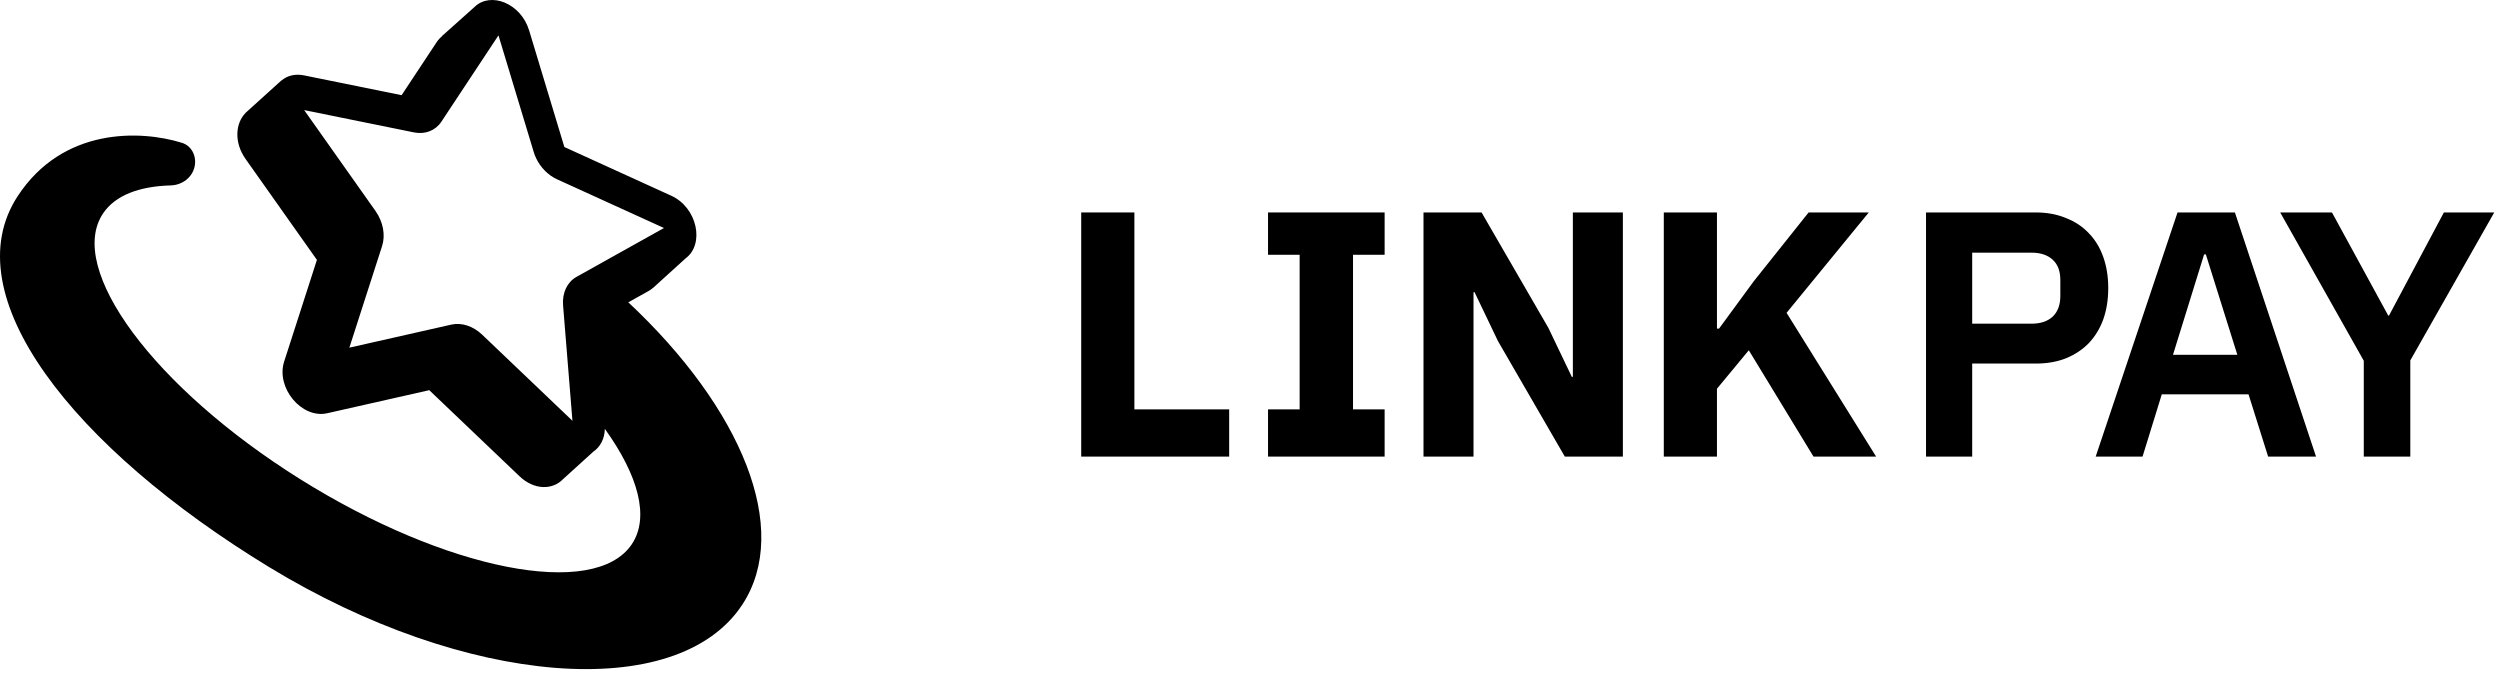 <svg width="427" height="115" viewBox="0 0 427 115" fill="none" xmlns="http://www.w3.org/2000/svg">
<path fill-rule="evenodd" clip-rule="evenodd" d="M74.572 7.217L68.592 16.259L51.931 12.874C50.363 12.556 49.038 12.938 48.078 13.753L48.07 13.733L41.916 19.298L41.922 19.306C40.222 21.053 39.934 24.31 41.944 27.152L54.129 44.388L48.536 61.747C47.09 66.234 51.527 71.568 55.885 70.582L73.317 66.642L88.741 81.351C91.271 83.763 94.398 83.663 96.133 81.871L101.329 77.152C102.477 76.371 103.256 75.022 103.31 73.25C109.025 81.2 110.998 88.371 107.902 92.97C101.537 102.421 76.166 97.428 51.234 81.817C26.302 66.205 11.25 45.888 17.614 36.437C19.682 33.367 23.754 31.821 29.166 31.668C31.123 31.612 32.875 30.303 33.254 28.381C33.592 26.664 32.746 24.913 31.074 24.393C23.948 22.177 10.721 21.75 3.029 33.489C-8.052 50.399 12.405 76.409 45.964 96.857C79.522 117.305 115.71 120.173 126.791 103.263C135.226 90.391 126.682 69.769 107.318 51.636L110.767 49.709C111.046 49.553 111.299 49.374 111.526 49.174L111.53 49.184L117.101 44.127C120.395 41.698 119.101 35.458 114.659 33.434L96.394 25.111L90.374 5.194C88.972 0.557 83.802 -1.464 81.073 1.167L75.467 6.176L75.526 6.171C75.171 6.45 74.85 6.798 74.572 7.217ZM70.703 22.612L51.952 18.803L64.137 36.038C65.437 37.877 65.865 40.152 65.262 42.022L59.669 59.381L77.101 55.44C78.838 55.048 80.813 55.695 82.35 57.16L97.773 71.869L96.173 52.152C96 50.029 96.872 48.179 98.466 47.289L113.406 38.944L95.141 30.621C93.62 29.928 92.336 28.622 91.579 27.042C91.412 26.693 91.27 26.329 91.158 25.957L85.138 6.041L75.385 20.788C74.378 22.31 72.609 22.999 70.703 22.612Z" fill="black"/>
<path d="M184.672 77.986V36.286H193.753V69.921H209.943V77.986H184.672Z" fill="black"/>
<path d="M216.58 77.986V69.921H221.979V43.515H216.58V36.286H236.494V43.515H231.096V69.921H236.494V77.986H216.58Z" fill="black"/>
<path d="M255.859 58.271L251.856 49.907H251.677V77.986H243.134V36.286H253.051L264.462 56.001L268.465 64.365H268.644V36.286H277.187V77.986H267.27L255.859 58.271Z" fill="black"/>
<path d="M298.694 59.824L293.257 66.396V77.986H284.177V36.286H293.257V56.12H293.616L299.53 48.055L308.91 36.286H319.186L305.146 53.432L320.44 77.986H309.746L298.694 59.824Z" fill="black"/>
<path fill-rule="evenodd" clip-rule="evenodd" d="M328.964 36.286V77.986H336.85V62.095H347.723C349.635 62.095 351.348 61.796 352.861 61.199C354.414 60.561 355.729 59.685 356.804 58.57C357.88 57.415 358.696 56.061 359.254 54.507C359.811 52.914 360.09 51.142 360.09 49.19C360.09 47.279 359.811 45.526 359.254 43.933C358.696 42.34 357.88 40.986 356.804 39.87C355.729 38.715 354.414 37.839 352.861 37.242C351.348 36.605 349.635 36.286 347.723 36.286H328.964ZM347.006 55.284H336.85V43.156H347.006C348.52 43.156 349.715 43.555 350.591 44.351C351.467 45.148 351.905 46.303 351.905 47.816V50.564C351.905 52.078 351.467 53.253 350.591 54.089C349.715 54.886 348.52 55.284 347.006 55.284Z" fill="black"/>
<path fill-rule="evenodd" clip-rule="evenodd" d="M384.049 67.352L387.395 77.986H395.579L381.719 36.286H371.922L357.942 77.986H365.947L369.233 67.352H384.049ZM376.462 43.455H376.761L382.138 60.601H371.145L376.462 43.455Z" fill="black"/>
<path d="M403.734 77.986V61.617L389.456 36.286H398.298L407.916 53.91H408.036L417.415 36.286H426.018L411.68 61.557V77.986H403.734Z" fill="black"/>
</svg>
